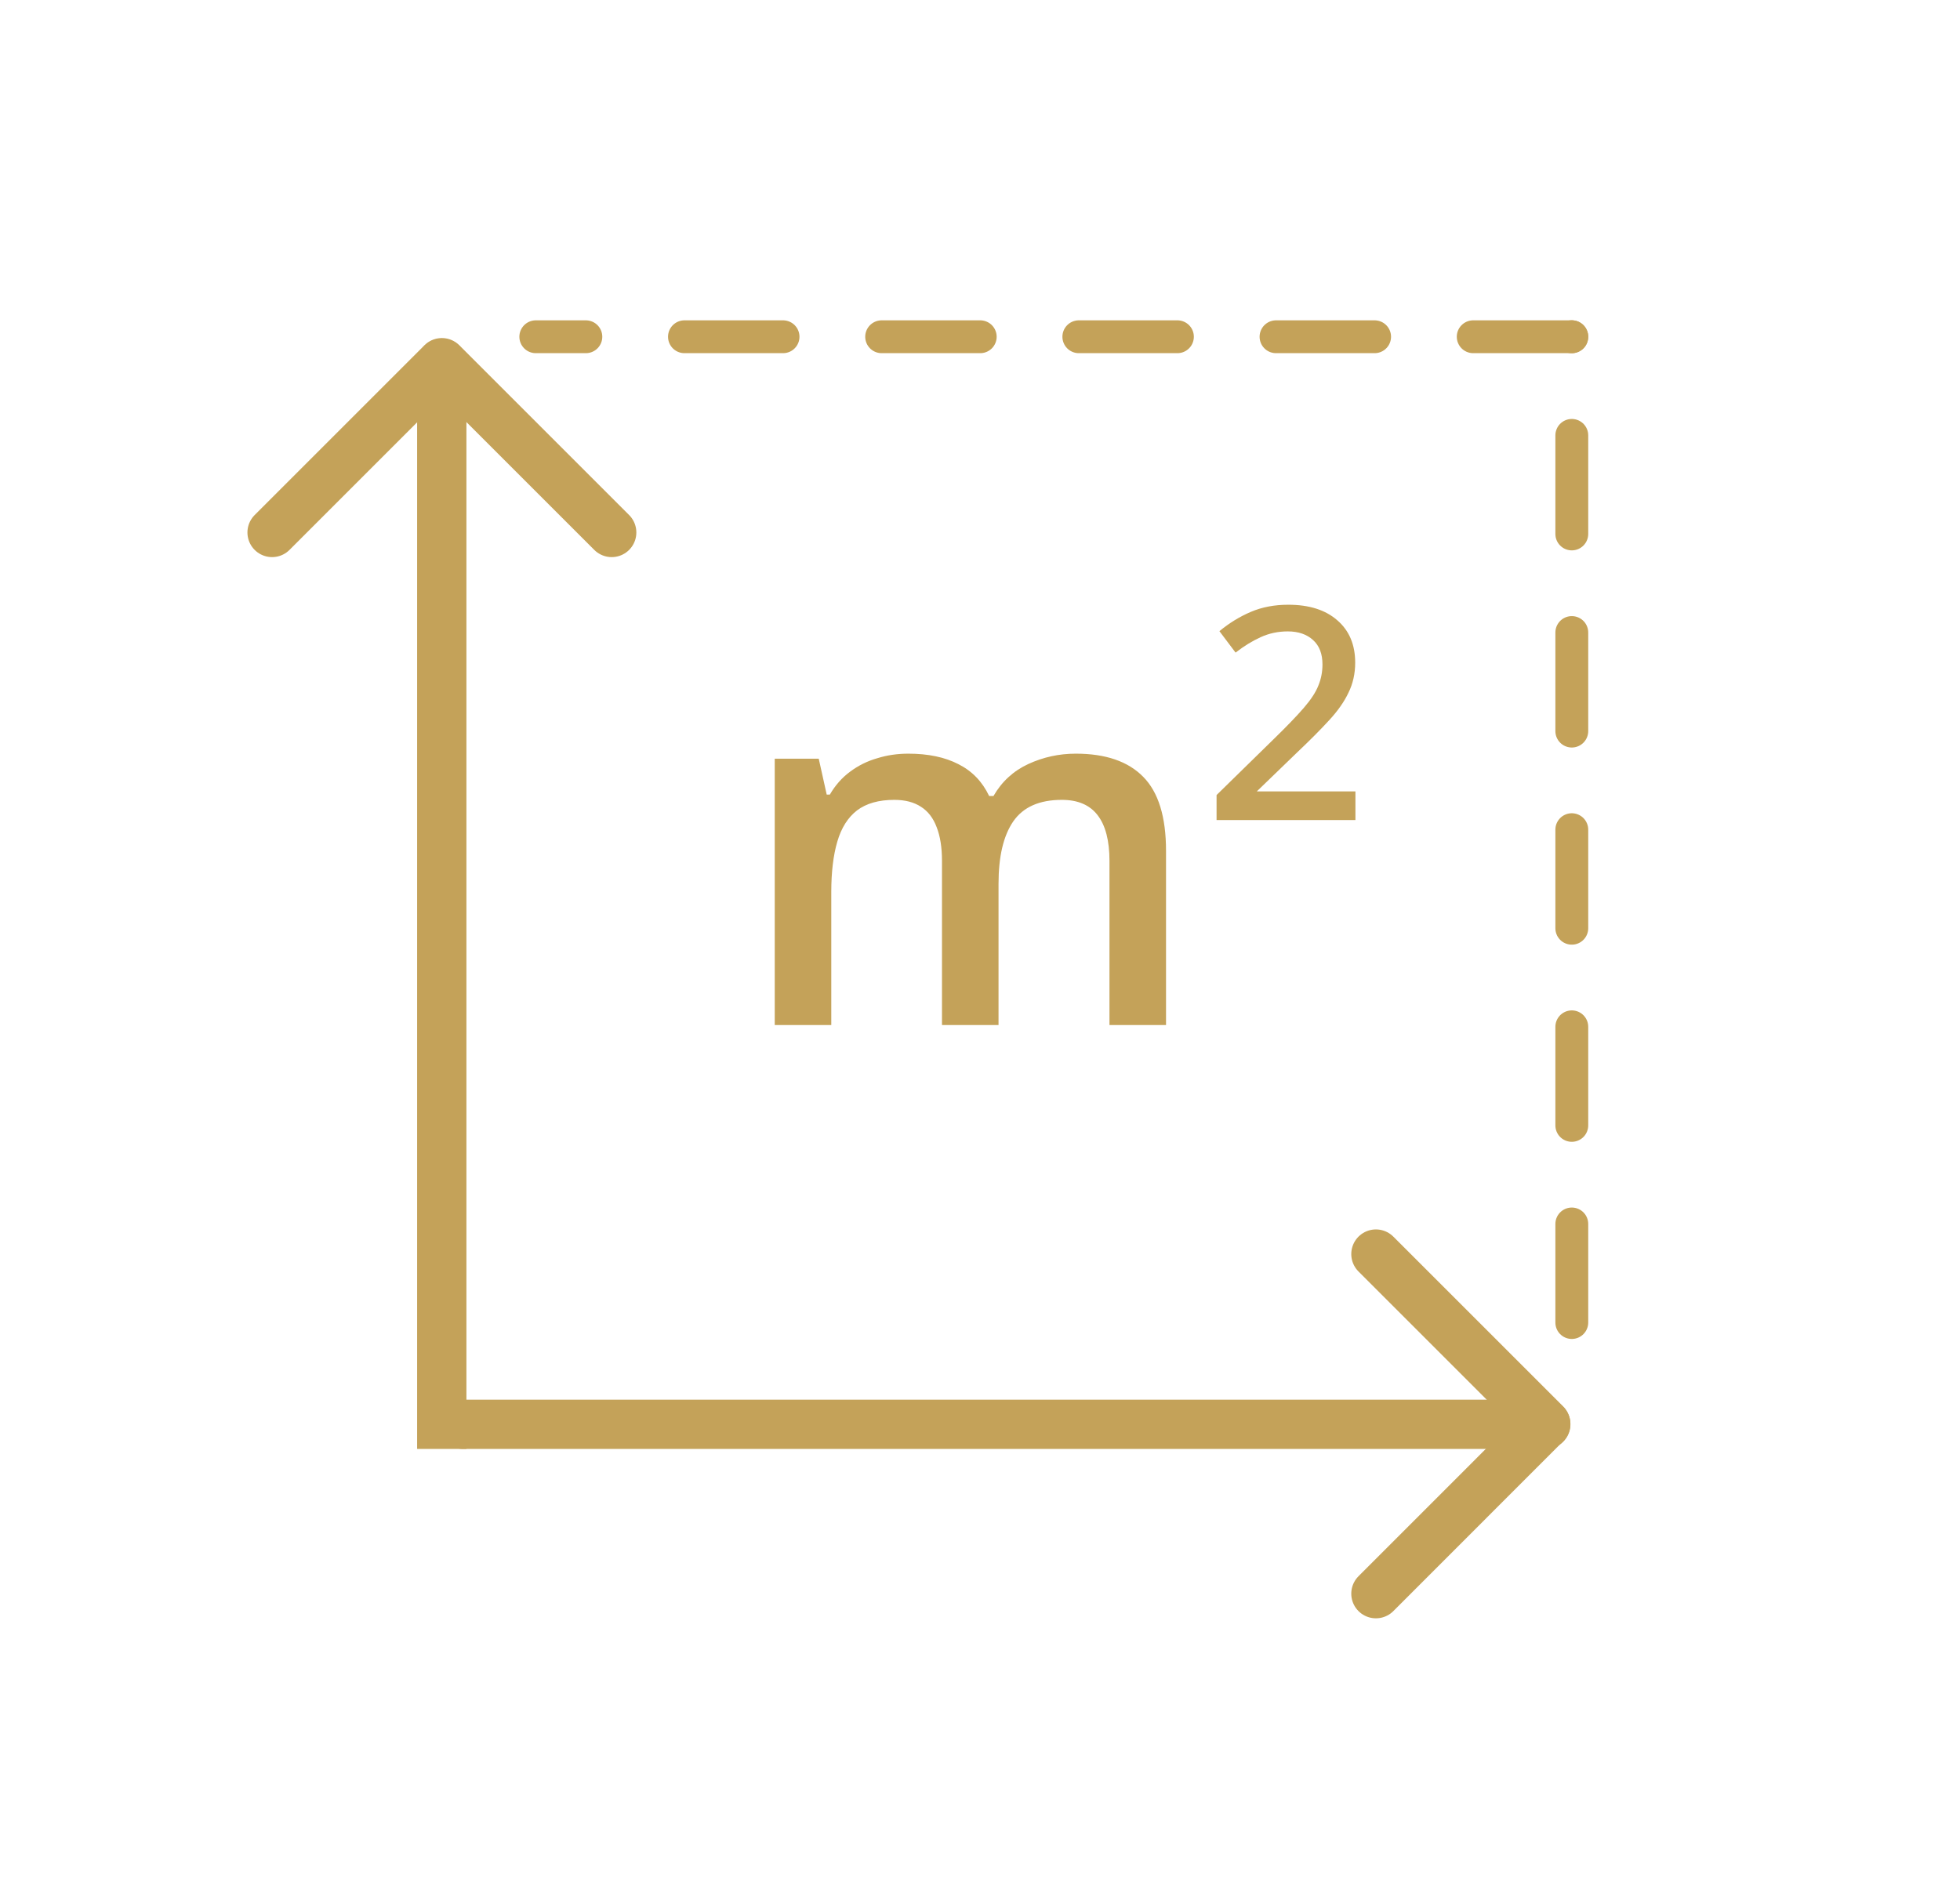 <?xml version="1.0" encoding="UTF-8"?>
<svg xmlns="http://www.w3.org/2000/svg" width="33" height="32" viewBox="0 0 33 32" fill="none"><path d="M18.113 12.692C18.615 12.692 18.993 12.822 19.247 13.081C19.504 13.34 19.632 13.756 19.632 14.329V17.262H18.68V14.499C18.68 14.159 18.614 13.902 18.481 13.729C18.349 13.556 18.148 13.47 17.878 13.47C17.499 13.47 17.227 13.591 17.059 13.834C16.894 14.075 16.812 14.425 16.812 14.884V17.262H15.86V14.499C15.86 14.272 15.83 14.083 15.771 13.932C15.714 13.778 15.626 13.663 15.507 13.587C15.388 13.509 15.239 13.47 15.057 13.47C14.796 13.47 14.586 13.529 14.429 13.648C14.275 13.767 14.165 13.942 14.097 14.175C14.03 14.404 13.996 14.687 13.996 15.022V17.262H13.044V12.777H13.785L13.919 13.381H13.972C14.063 13.224 14.177 13.096 14.312 12.996C14.45 12.893 14.602 12.817 14.77 12.769C14.937 12.717 15.111 12.692 15.293 12.692C15.627 12.692 15.91 12.751 16.139 12.87C16.369 12.986 16.54 13.165 16.654 13.405H16.727C16.867 13.162 17.063 12.982 17.314 12.866C17.566 12.75 17.832 12.692 18.113 12.692ZM22.821 13.81H20.483V13.389L21.443 12.449C21.665 12.233 21.835 12.056 21.954 11.918C22.073 11.78 22.154 11.656 22.197 11.545C22.243 11.434 22.266 11.316 22.266 11.189C22.266 11.01 22.213 10.874 22.108 10.779C22.002 10.682 21.86 10.633 21.682 10.633C21.517 10.633 21.365 10.666 21.224 10.731C21.087 10.793 20.946 10.879 20.803 10.99L20.531 10.629C20.694 10.494 20.869 10.386 21.058 10.305C21.247 10.224 21.458 10.184 21.69 10.184C22.041 10.184 22.317 10.271 22.517 10.447C22.717 10.62 22.817 10.858 22.817 11.16C22.817 11.344 22.779 11.513 22.703 11.667C22.63 11.821 22.521 11.976 22.375 12.133C22.232 12.289 22.056 12.466 21.848 12.663L21.16 13.328H22.821V13.81Z" fill="#C4A259"/><line x1="26.464" y1="22.272" x2="26.464" y2="5.67" stroke="#C4A259" stroke-width="0.553" stroke-linecap="round" stroke-dasharray="1.66 1.66"/><line x1="26.464" y1="5.671" x2="9.021" y2="5.671" stroke="#C4A259" stroke-width="0.553" stroke-linecap="round" stroke-dasharray="1.66 1.66"/><path d="M4.581 8.967L7.44 6.108L10.299 8.967" stroke="#C4A259" stroke-width="0.83" stroke-linecap="round" stroke-linejoin="round"/><path d="M7.023 23.986L7.023 24.401L7.853 24.401L7.853 23.986L7.023 23.986ZM7.853 6.116C7.853 5.887 7.667 5.701 7.438 5.701C7.209 5.701 7.023 5.887 7.023 6.116L7.853 6.116ZM7.438 23.986L7.853 23.986L7.853 6.116L7.438 6.116L7.023 6.116L7.023 23.986L7.438 23.986Z" fill="#C4A259"/><path d="M23.166 21.119L26.025 23.978L23.166 26.838" stroke="#C4A259" stroke-width="0.83" stroke-linecap="round" stroke-linejoin="round"/><path d="M7.798 23.986L26.026 23.986" stroke="#C4A259" stroke-width="0.83" stroke-linecap="round" stroke-linejoin="round"/></svg>